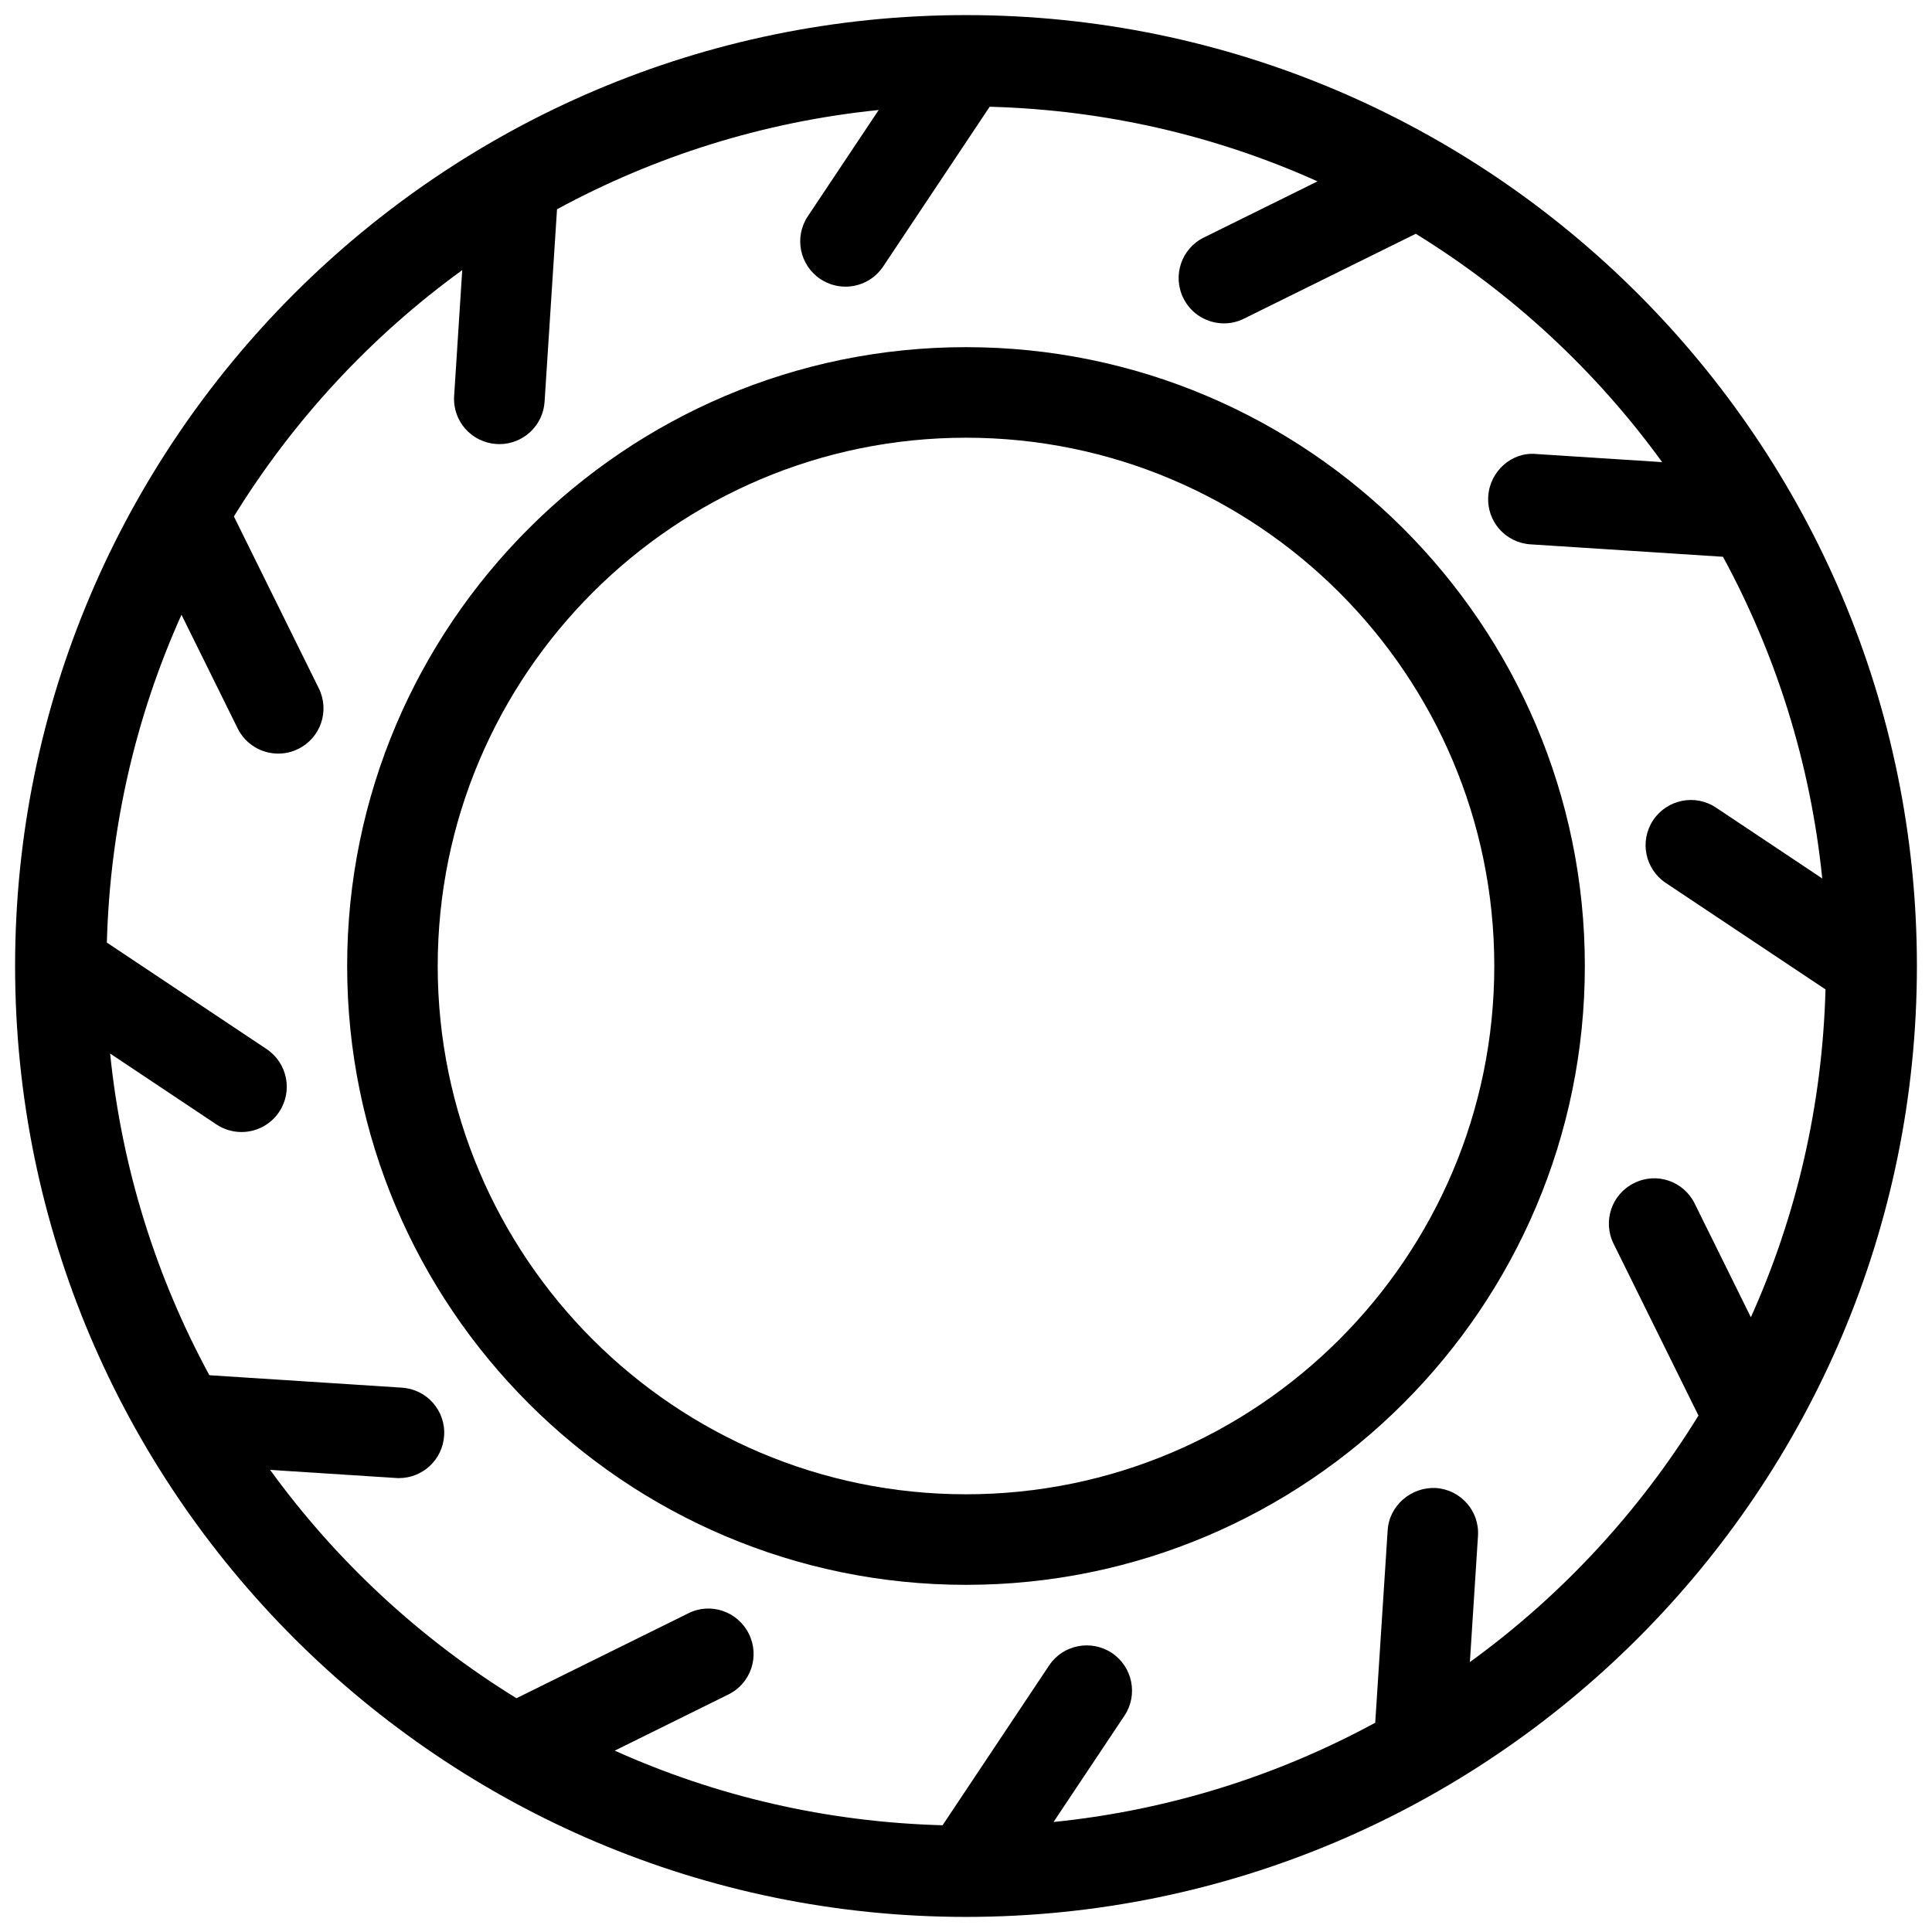 <svg xmlns="http://www.w3.org/2000/svg" id="&#x421;&#x43B;&#x43E;&#x439;_1" viewBox="0 0 16 16"><g fill="rgb(0,0,0)"><path d="m8 .125c-4.342 0-7.875 3.533-7.875 7.875s3.533 7.875 7.875 7.875 7.875-3.533 7.875-7.875-3.533-7.875-7.875-7.875zm4.173 13.638.067-1.042c.014-.207-.143-.385-.35-.398-.201-.01-.385.143-.398.35l-.103 1.594c-.807.438-1.708.725-2.664.822l.587-.88c.115-.172.068-.405-.104-.52-.173-.114-.406-.068-.52.104l-.882 1.323c-.965-.026-1.882-.243-2.715-.618l.941-.465c.186-.091.262-.316.17-.502s-.317-.264-.502-.17l-1.423.703c-.798-.492-1.491-1.134-2.04-1.891l1.042.067c.008.001.017.001.025.001.196 0 .361-.152.374-.351.014-.207-.143-.385-.35-.398l-1.594-.103c-.438-.807-.725-1.708-.822-2.664l.88.587c.064.042.136.063.208.063.121 0 .24-.059.312-.167.115-.172.068-.405-.104-.52l-1.323-.882c.026-.965.243-1.882.618-2.715l.465.941c.065.132.198.209.336.209.056 0 .112-.012.166-.039.186-.091.262-.316.17-.502l-.703-1.423c.492-.798 1.134-1.491 1.891-2.04l-.067 1.042c-.014.207.143.385.35.398.008 0.0.017.001.025.001.196 0 .361-.152.374-.351l.103-1.594c.807-.438 1.708-.725 2.664-.822l-.587.88c-.115.172-.068.405.104.52.064.042.136.063.208.063.121 0 .24-.059.312-.167l.882-1.323c.965.026 1.882.243 2.715.618l-.941.465c-.186.091-.262.316-.17.502.065.132.198.209.336.209.056 0 .112-.012.166-.039l1.423-.703c.798.492 1.491 1.134 2.04 1.891l-1.042-.067c-.203-.02-.385.143-.398.35-.014.207.143.385.35.398l1.594.103c.438.807.725 1.708.822 2.664l-.88-.587c-.172-.115-.405-.068-.52.104-.115.172-.068.405.104.52l1.323.882c-.026.965-.243 1.882-.618 2.715l-.465-.941c-.091-.186-.316-.264-.502-.17-.186.091-.262.316-.17.502l.703 1.423c-.492.798-1.134 1.491-1.891 2.04z"></path><path d="m8 2.875c-2.826 0-5.125 2.299-5.125 5.125s2.299 5.125 5.125 5.125 5.125-2.299 5.125-5.125-2.299-5.125-5.125-5.125zm0 9.5c-2.413 0-4.375-1.962-4.375-4.375s1.962-4.375 4.375-4.375 4.375 1.962 4.375 4.375-1.962 4.375-4.375 4.375z"></path></g></svg>